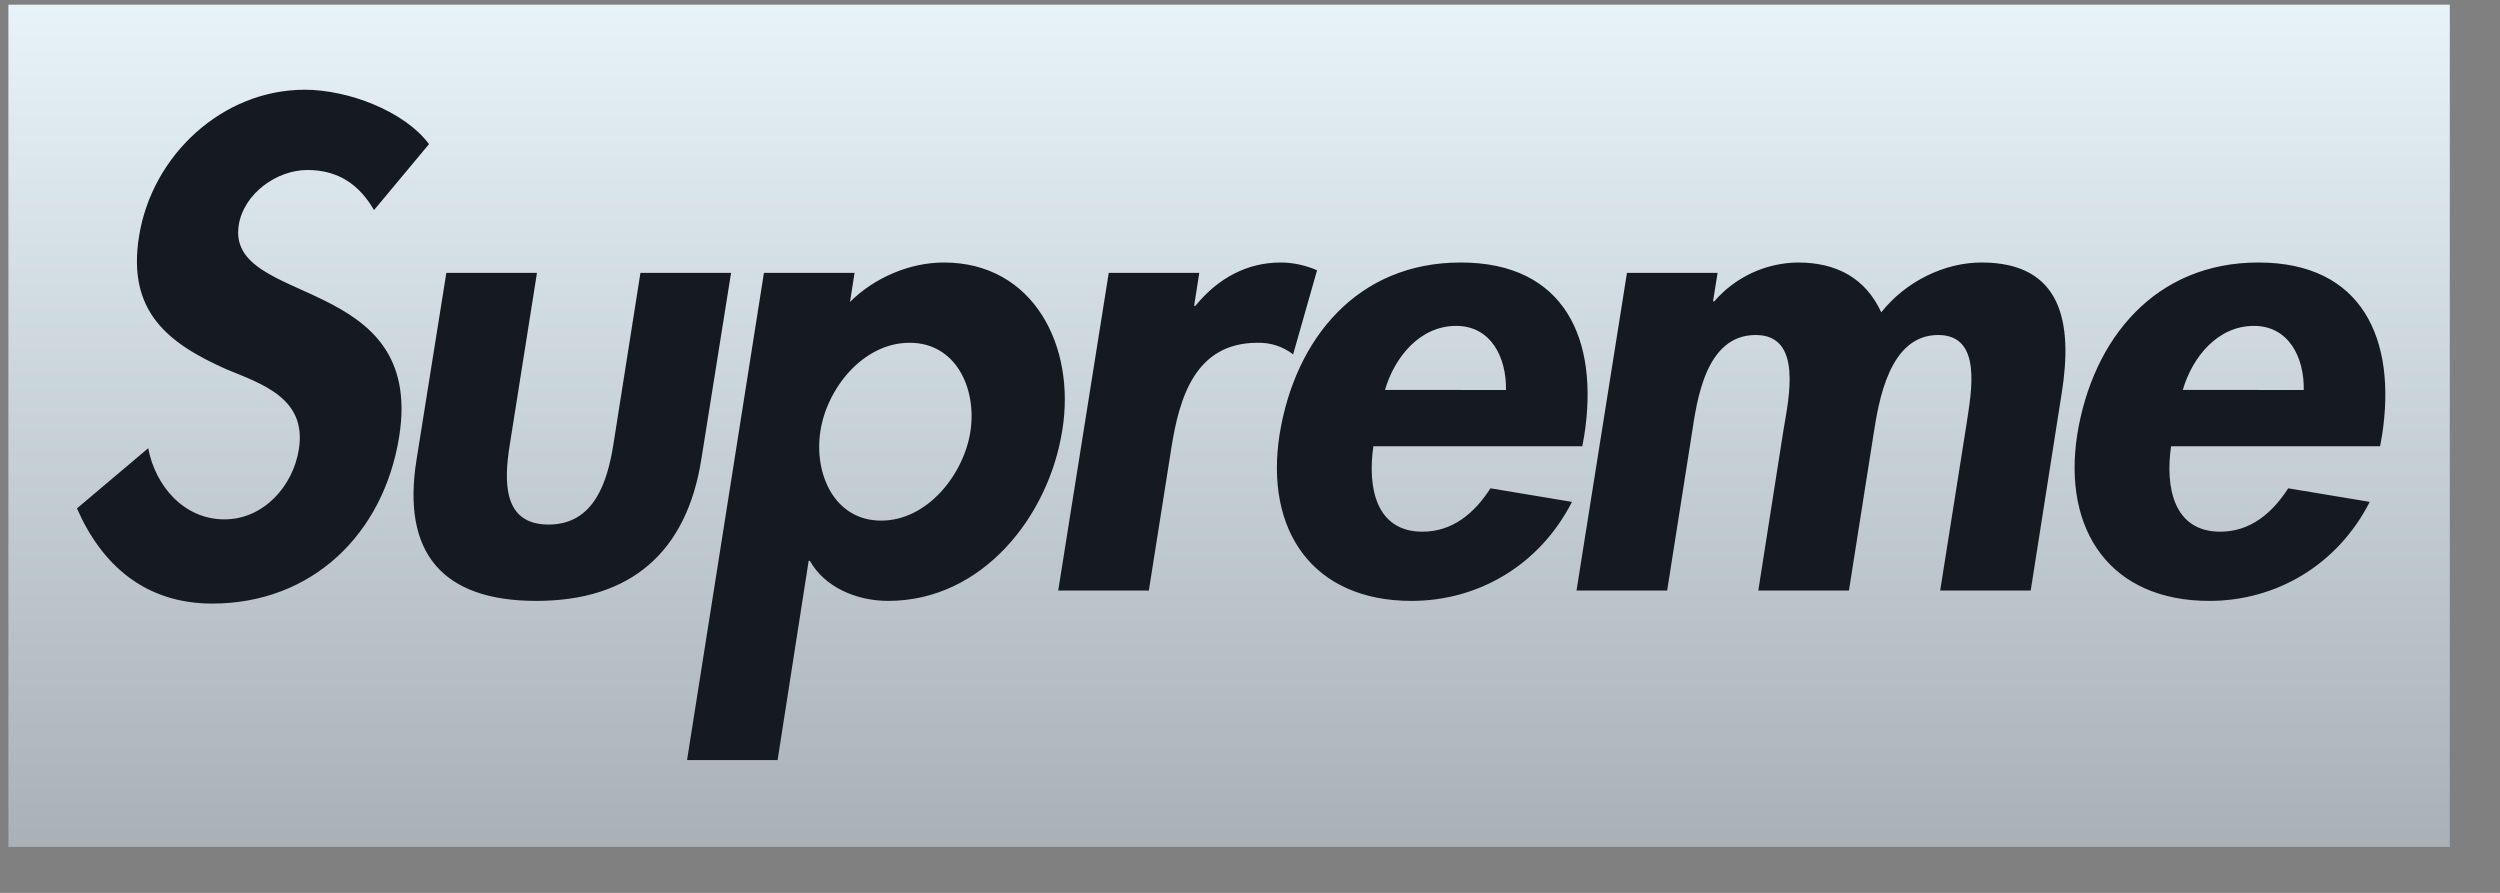 <svg width="28" height="10" viewBox="0 0 28 10" fill="none" xmlns="http://www.w3.org/2000/svg">
<rect x="0" y="0" width="28" height="10" fill="#808080" stroke="none"/>
<g clip-path="url(#clip0_133_6413)">
<path d="M27.438 9.486H0.094V0.052H27.438V9.486Z" fill="url(#paint0_linear_133_6413)"/>
<path d="M4.189 2.353C4.03 2.077 3.798 1.904 3.442 1.904C3.102 1.904 2.732 2.165 2.674 2.52C2.529 3.44 4.761 3.057 4.471 4.889C4.297 5.984 3.493 6.76 2.377 6.76C1.623 6.76 1.138 6.325 0.862 5.694L1.66 5.02C1.739 5.44 2.058 5.817 2.514 5.817C2.949 5.817 3.283 5.448 3.348 5.028C3.435 4.463 2.942 4.303 2.536 4.136C1.884 3.846 1.42 3.491 1.558 2.643C1.703 1.737 2.493 1.005 3.413 1.005C3.899 1.005 4.529 1.244 4.805 1.614L4.189 2.353ZM6.014 3.056L5.709 4.984C5.644 5.39 5.629 5.875 6.144 5.875C6.658 5.875 6.803 5.39 6.869 4.984L7.173 3.056H8.188L7.854 5.15C7.688 6.186 7.064 6.73 6.006 6.73C4.948 6.73 4.499 6.186 4.665 5.15L4.999 3.056H6.014ZM10.869 4.831C10.941 4.353 10.709 3.839 10.188 3.839C9.665 3.839 9.26 4.353 9.188 4.831C9.115 5.31 9.347 5.831 9.869 5.831C10.39 5.831 10.796 5.31 10.869 4.831H10.869ZM9.52 3.382C9.796 3.106 10.195 2.94 10.571 2.94C11.579 2.94 12.05 3.882 11.898 4.817C11.746 5.788 10.999 6.73 9.948 6.73C9.586 6.73 9.231 6.571 9.071 6.281H9.057L8.709 8.513H7.695L8.556 3.056H9.571L9.52 3.382ZM13.374 3.425H13.389C13.642 3.114 13.969 2.94 14.345 2.94C14.49 2.94 14.635 2.976 14.751 3.027L14.483 3.969C14.369 3.881 14.228 3.835 14.084 3.839C13.382 3.839 13.208 4.462 13.12 5.012L12.867 6.614H11.852L12.418 3.056H13.432L13.374 3.425ZM16.867 4.368C16.874 4.005 16.7 3.65 16.309 3.65C15.903 3.65 15.62 3.998 15.512 4.367L16.867 4.368ZM15.382 4.998C15.316 5.447 15.403 5.955 15.932 5.955C16.265 5.955 16.512 5.752 16.693 5.469L17.606 5.621C17.244 6.331 16.555 6.73 15.809 6.73C14.707 6.73 14.164 5.947 14.331 4.868C14.505 3.788 15.207 2.94 16.36 2.94C17.527 2.94 17.911 3.802 17.744 4.875L17.722 4.998H15.381M19.186 3.375H19.2C19.317 3.24 19.46 3.132 19.621 3.057C19.783 2.982 19.958 2.942 20.136 2.94C20.577 2.94 20.896 3.121 21.07 3.498C21.346 3.15 21.78 2.94 22.193 2.94C23.099 2.94 23.215 3.621 23.092 4.397L22.744 6.614H21.73L22.026 4.744C22.077 4.397 22.208 3.752 21.708 3.752C21.157 3.752 21.041 4.498 20.983 4.868L20.708 6.614H19.693L19.976 4.81C20.034 4.462 20.193 3.752 19.664 3.752C19.099 3.752 19.005 4.491 18.947 4.868L18.672 6.614H17.657L18.222 3.056H19.237L19.186 3.375ZM25.802 4.368C25.809 4.005 25.635 3.65 25.244 3.65C24.838 3.65 24.555 3.998 24.447 4.367L25.802 4.368ZM24.316 4.998C24.251 5.447 24.338 5.955 24.867 5.955C25.2 5.955 25.446 5.752 25.628 5.469L26.541 5.621C26.179 6.331 25.49 6.73 24.744 6.73C23.642 6.73 23.099 5.947 23.265 4.868C23.439 3.788 24.142 2.94 25.294 2.94C26.461 2.94 26.845 3.802 26.679 4.875L26.657 4.998H24.316" fill="#151920"/>
</g>
<defs>
<linearGradient id="paint0_linear_133_6413" x1="13.766" y1="0.052" x2="13.766" y2="9.486" gradientUnits="userSpaceOnUse">
<stop stop-color="#E8F2F9"/>
<stop offset="1" stop-color="#A7B1B7"/>
</linearGradient>
<clipPath id="clip0_133_6413">
<rect width="27.344" height="9.434" fill="white" transform="translate(0.094 0.052)"/>
</clipPath>
</defs>
</svg>
